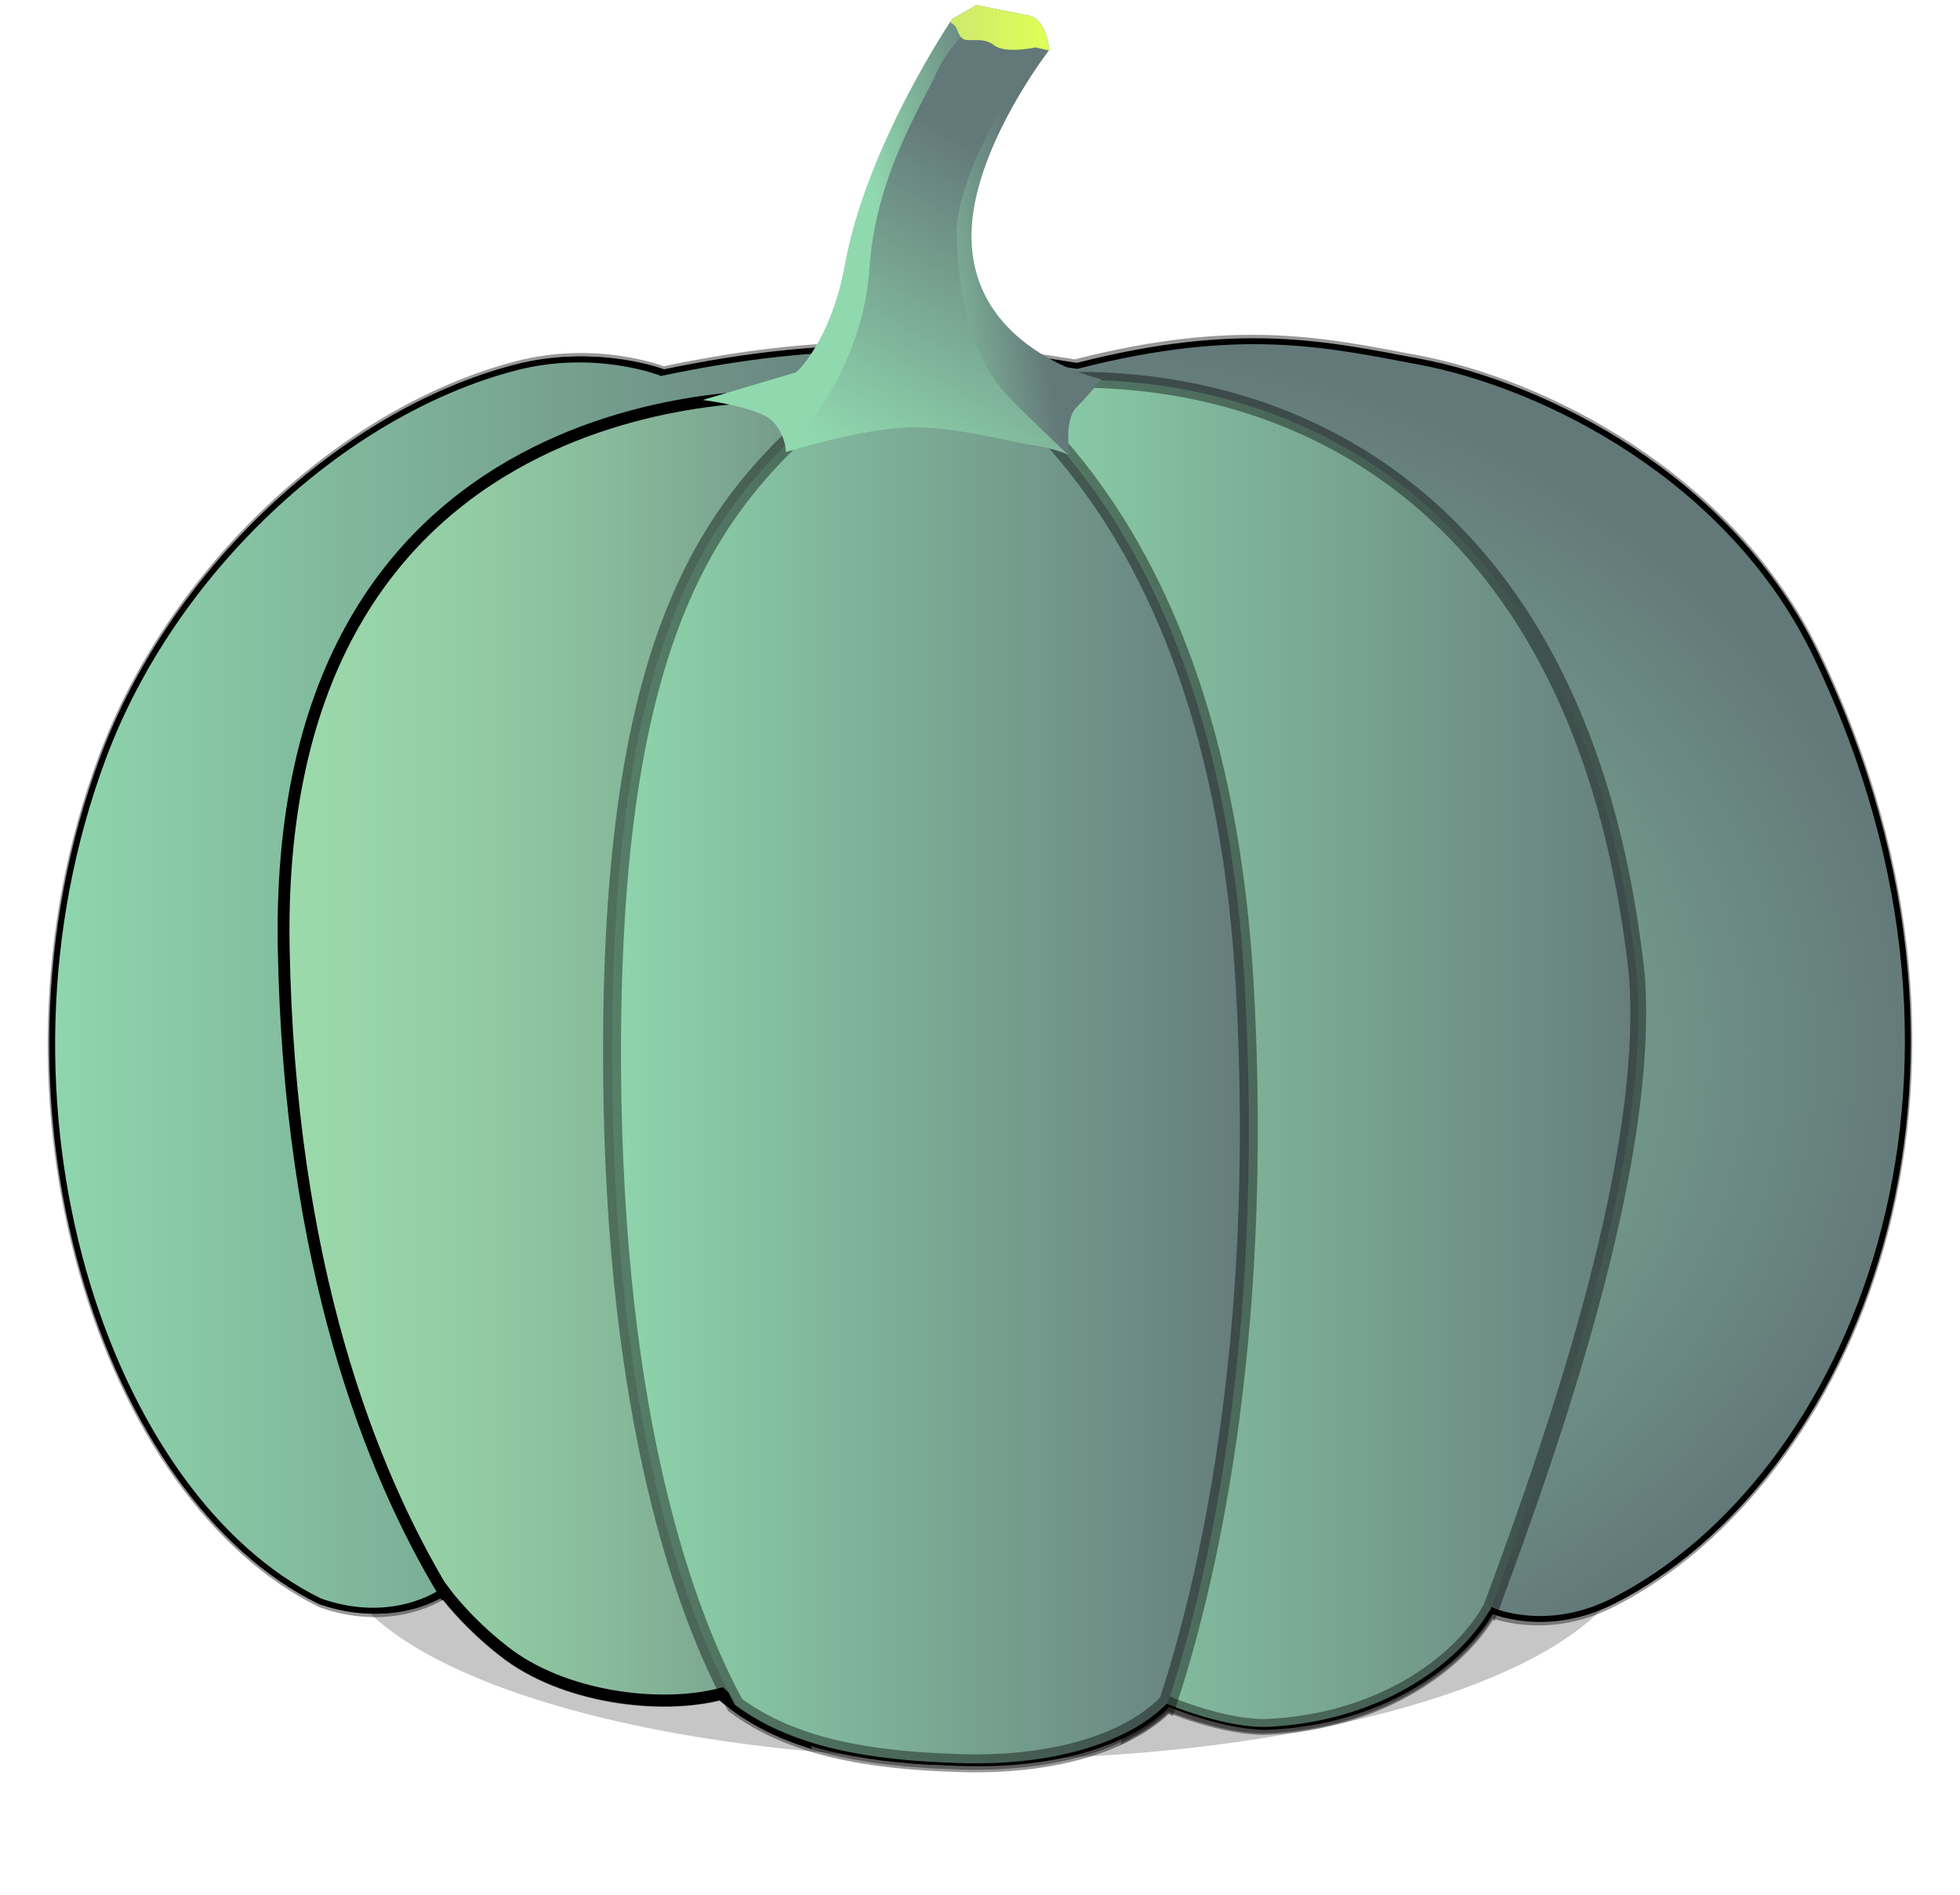 <?xml version="1.0" encoding="UTF-8" standalone="no"?>
<svg
    xmlns:inkscape="http://www.inkscape.org/namespaces/inkscape"
    xmlns:rdf="http://www.w3.org/1999/02/22-rdf-syntax-ns#"
    xmlns="http://www.w3.org/2000/svg"
    xmlns:sodipodi="http://sodipodi.sourceforge.net/DTD/sodipodi-0.dtd"
    xmlns:cc="http://creativecommons.org/ns#"
    xmlns:xlink="http://www.w3.org/1999/xlink"
    xmlns:dc="http://purl.org/dc/elements/1.1/"
    id="svg3074"
    inkscape:export-filename="/home/nello/images/Assorted Designs/crown_pumpkin.png"
    viewBox="0 0 992.57 959.75"
    sodipodi:docname="_svgclean2.svg"
    inkscape:export-xdpi="61.656155"
    version="1.1"
    inkscape:export-ydpi="61.656155"
    inkscape:version="0.48.3.1 r9886"
  >
  <sodipodi:namedview
      id="namedview3123"
      bordercolor="#666666"
      inkscape:pageshadow="2"
      guidetolerance="10"
      pagecolor="#ffffff"
      gridtolerance="10"
      inkscape:window-maximized="0"
      inkscape:zoom="0.46815642"
      objecttolerance="10"
      borderopacity="1"
      inkscape:current-layer="imagebot_7"
      inkscape:cx="500.50057"
      inkscape:cy="340.32408"
      inkscape:window-y="0"
      inkscape:window-x="0"
      inkscape:window-width="674"
      showgrid="false"
      inkscape:pageopacity="0"
      inkscape:window-height="645"
  />
  <defs
      id="defs3076"
    >
    <linearGradient
        id="imagebot_35"
      >
      <stop
          id="imagebot_54"
          stop-color="#398c24"
          style="stop-color:#90d9af"
          offset="0"
      />
      <stop
          id="imagebot_53"
          stop-color="#63c44b"
          style="stop-color:#637878"
          offset="1"
      />
    </linearGradient
    >
    <filter
        id="imagebot_28"
        height="1.626"
        width="1.081"
        color-interpolation-filters="sRGB"
        y="-.313"
        x="-.041"
      >
      <feGaussianBlur
          id="imagebot_52"
          stdDeviation="9.97"
      />
    </filter
    >
    <filter
        id="imagebot_16"
        color-interpolation-filters="sRGB"
      >
      <feGaussianBlur
          id="imagebot_39"
          stdDeviation="5.034"
      />
    </filter
    >
    <linearGradient
        id="imagebot_11"
        y2="111.87"
        xlink:href="#imagebot_35"
        gradientUnits="userSpaceOnUse"
        x2="585.13"
        gradientTransform="scale(.82 1.219)"
        y1="253.7"
        x1="530.41"
    />
    <linearGradient
        id="imagebot_13"
        y2="146.5"
        xlink:href="#imagebot_35"
        gradientUnits="userSpaceOnUse"
        x2="553.53"
        gradientTransform="scale(.942 1.062)"
        y1="161.42"
        x1="478.19"
    />
    <linearGradient
        id="imagebot_9"
        y2="136.01"
        gradientUnits="userSpaceOnUse"
        x2="366.05"
        gradientTransform="scale(1.476 .678)"
        y1="136.01"
        x1="332.16"
      >
      <stop
          id="imagebot_34"
          stop-color="#cfe96d"
          offset="0"
      />
      <stop
          id="imagebot_33"
          stop-color="#dfff57"
          offset="1"
      />
    </linearGradient
    >
    <filter
        id="imagebot_20_blur"
        color-interpolation-filters="sRGB"
        width="2"
        y="-.5"
        x="-.5"
        height="2"
      >
      <feGaussianBlur
          id="feGaussianBlur3094"
          stdDeviation="5.574"
          in="SourceGraphic"
      />
    </filter
    >
    <filter
        id="imagebot_17_blur"
        color-interpolation-filters="sRGB"
        width="2"
        y="-.5"
        x="-.5"
        height="2"
      >
      <feGaussianBlur
          id="feGaussianBlur3097"
          stdDeviation="5.9"
          in="SourceGraphic"
      />
    </filter
    >
    <filter
        id="filter3933"
        inkscape:collect="always"
        color-interpolation-filters="sRGB"
      >
      <feGaussianBlur
          id="feGaussianBlur3935"
          stdDeviation="10.068"
          inkscape:collect="always"
      />
    </filter
    >
    <filter
        id="filter3968"
        inkscape:collect="always"
        color-interpolation-filters="sRGB"
      >
      <feGaussianBlur
          id="feGaussianBlur3970"
          stdDeviation="5.8"
          inkscape:collect="always"
      />
    </filter
    >
    <filter
        id="filter3976"
        inkscape:collect="always"
        color-interpolation-filters="sRGB"
      >
      <feGaussianBlur
          id="feGaussianBlur3978"
          stdDeviation="4.145"
          inkscape:collect="always"
      />
    </filter
    >
    <linearGradient
        id="linearGradient3986"
        y2="531.7"
        xlink:href="#imagebot_35"
        gradientUnits="userSpaceOnUse"
        x2="463.27"
        y1="531.7"
        x1="-11.814"
        inkscape:collect="always"
    />
    <linearGradient
        id="linearGradient3994"
        y2="611.3"
        gradientUnits="userSpaceOnUse"
        x2="478.41"
        y1="611.3"
        x1="135.36"
        inkscape:collect="always"
      >
      <stop
          id="stop3990"
          style="stop-color:#9ddbab"
          offset="0"
      />
      <stop
          id="stop3992"
          style="stop-color:#9ddbab;stop-opacity:0"
          offset="1"
      />
    </linearGradient
    >
    <linearGradient
        id="linearGradient4032"
        y2="612.19"
        xlink:href="#imagebot_35"
        gradientUnits="userSpaceOnUse"
        x2="862.24"
        y1="612.19"
        x1="484.97"
        inkscape:collect="always"
    />
    <linearGradient
        id="linearGradient4050"
        y2="533.14"
        xlink:href="#imagebot_35"
        gradientUnits="userSpaceOnUse"
        x2="623.96"
        y1="533.14"
        x1="272.8"
        inkscape:collect="always"
    />
    <filter
        id="filter4060"
        inkscape:collect="always"
        color-interpolation-filters="sRGB"
      >
      <feGaussianBlur
          id="feGaussianBlur4062"
          stdDeviation="2.711"
          inkscape:collect="always"
      />
    </filter
    >
    <filter
        id="filter4072"
        inkscape:collect="always"
        color-interpolation-filters="sRGB"
      >
      <feGaussianBlur
          id="feGaussianBlur4074"
          stdDeviation="1.074"
          inkscape:collect="always"
      />
    </filter
    >
    <radialGradient
        id="radialGradient4080"
        xlink:href="#imagebot_35"
        gradientUnits="userSpaceOnUse"
        cy="530.3"
        cx="474.47"
        gradientTransform="matrix(1 0 0 .773 0 120.12)"
        r="480.32"
        inkscape:collect="always"
    />
  </defs
  >
  <g
      id="imagebot_7"
      transform="translate(22.812 2.575)"
    >
    <path
        id="imagebot_29"
        style="stroke-opacity:.406;fill-opacity:.503;filter:url(#filter3933);stroke:#000000;stroke-width:6.5;fill:#ffac00"
        inkscape:connector-curvature="0"
        transform="translate(-31.744 -80.676)"
        d="m344.85 266.94s-33.447-13.359-74.226-2.669c-87.59 22.961-173.42 103.34-208.48 197.45-65.615 176.15 2.265 374.97 109.92 427.32 37.263 13.033 61.809-5.012 61.809-5.012s11.052 15.278 30.069 30.07c29.845 23.737 79.709 29.82 110.25 21.716 29.065 25.724 70.446 33.599 120.28 35.081 45.521 1.565 84.692-9.233 105.24-30.068 0 0 30.032 12.776 51.786 11.693 54.68-2.72 95.191-30.313 111.78-58.94 0 0 27.689 12.59 62.033-4.957 118.56-60.56 206.89-260.93 102.24-478.76-43.08-89.69-137.46-136.73-201.01-148.65-46.692-8.758-90.643-18.958-173.18 2.169-71.812-11.732-129.22-13.161-208.5 3.565l-0.011-0.008z"
    />
    <path
        id="imagebot_27"
        style="opacity:.619;filter:url(#imagebot_28);fill-opacity:.581;fill:#000000"
        inkscape:connector-curvature="0"
        transform="matrix(1.121 0 0 2.882 -93.226 -1681.8)"
        d="m800.89 853.53a293.66 38.241 0 1 1 -587.32 0 293.66 38.241 0 1 1 587.32 0z"
    />
    <path
        id="imagebot_25"
        style="filter:url(#filter3976);stroke:#000000;stroke-width:3;fill:url(#radialGradient4080)"
        inkscape:connector-curvature="0"
        d="m314.11 186.26s-33.447-13.359-74.226-2.669c-87.59 22.961-173.42 103.34-208.48 197.45-65.615 176.15 2.265 374.97 109.92 427.32 37.263 13.033 61.809-5.012 61.809-5.012s11.052 15.278 30.069 30.07c29.845 23.737 79.709 29.82 110.25 21.716 29.065 25.724 70.446 33.599 120.28 35.081 45.521 1.565 84.692-9.233 105.24-30.068 0 0 30.032 12.776 51.786 11.693 54.68-2.72 95.191-30.313 111.78-58.94 0 0 27.689 12.59 62.033-4.957 118.56-60.56 206.89-260.93 102.24-478.76-43.08-89.69-137.46-136.73-201.01-148.65-46.692-8.758-90.643-18.958-173.18 2.169-71.812-11.732-129.22-13.161-208.5 3.565l-0.011-0.008z"
    />
    <path
        id="imagebot_23"
        style="filter:url(#filter3968);stroke:#000000;stroke-width:3;fill:url(#linearGradient3986)"
        inkscape:connector-curvature="0"
        d="m425.38 173.79c-35.212-0.185-71.164 3.583-113.28 12.469 0 0-33.44-13.346-74.219-2.656-87.59 22.961-173.41 103.32-208.47 197.44-65.615 176.15 2.251 374.97 109.91 427.31 37.263 13.033 61.812-5 61.812-5s11.045 15.271 30.062 30.062c29.845 23.738 79.705 29.823 110.25 21.719 26.319 23.292 62.762 31.94 106.41 34.469v-715.16c-7.49-0.387-14.964-0.617-22.469-0.656l-0.006 0.003z"
    />
    <path
        id="imagebot_20"
        style="stroke-opacity:.406;filter:url(#imagebot_20_blur);stroke:#000000;stroke-width:8;fill:url(#linearGradient4032)"
        inkscape:connector-curvature="0"
        transform="translate(-31.744 -80.676)"
        d="m555.62 270.41c-10.253-0.046-20.635 0.463-31.156 1.469l-15.812 15.781s78.948 129.8 101.75 282.41c17.314 115.87-12.858 301.25-28.406 383.91 6.848-3.794 12.82-8.159 17.719-13.125 0 0 30.027 12.77 51.781 11.688 54.68-2.721 95.188-30.311 111.78-58.938 0 0 0.216 0.079 0.25 0.093 37.091-99.482 81.063-231.78 74.344-321.81-24.89-229.17-161.23-300.94-282.23-301.48l-0.01 0.001z"
    />
    <path
        id="imagebot_17"
        style="filter:url(#imagebot_17_blur);stroke:#000000;stroke-width:6;fill:url(#linearGradient3994)"
        inkscape:connector-curvature="0"
        transform="translate(-31.744 -80.676)"
        d="m455.25 263.72c-13.088 0.193-43.062 15.156-43.062 15.156s-264.86-17.526-259.59 278.91c2.857 160.92 43.981 264.96 80.969 326.47 0.061-0.043 0.313-0.219 0.313-0.219s11.045 15.271 30.061 30.062c29.845 23.738 79.706 29.823 110.25 21.719 11.644 10.304 25.279 17.75 40.625 23.062-12.584-30.248-28.409-86.012-39.437-187.09-21.048-192.94 26.301-431.51 71.905-482.38 17.815-19.87 16.358-25.811 7.969-25.688l-0.003-0.002z"
    />
    <path
        id="imagebot_14"
        style="stroke-opacity:.406;filter:url(#imagebot_16);stroke:#000000;stroke-width:9.1;fill:url(#linearGradient4050)"
        inkscape:connector-curvature="0"
        d="m449.32 175.91c-13.188 0.168-28.688 6.888-48.156 23.188-62.051 51.95-115.55 114.85-114 340.56 1.215 177.34 37.185 274.91 62.312 321.16 28.548 21.217 67.302 28.04 113.25 29.406 45.521 1.565 84.699-9.227 105.25-30.062 0 0 0.3 0.125 0.375 0.156 17.908-53.701 49.733-178.33 39.188-363.94-11.7-206.16-98.12-277.07-119.77-300.16-11.5-12.27-23.49-20.51-38.44-20.32l-0.009 0.012z"
    />
    <path
        id="imagebot_12"
        style="filter:url(#filter4072);fill:url(#imagebot_13)"
        inkscape:connector-curvature="0"
        transform="translate(-31.744 -80.676)"
        d="m406.94 306.95s33.327-10.524 57.883-12.278c24.557-1.754 54.375 7.016 66.653 8.77s19.294 5.262 19.294 5.262-3.508-17.54 3.508-24.557c7.016-7.016 12.278-14.032 12.278-14.032s-80.686-17.54-63.145-92.964c8.75-37.625 36.835-73.67 36.835-73.67s-0.984-15.596-10.524-17.54c-8.764-1.786-26.311-5.262-26.311-5.262l-12.278 7.016s-43.322 63.742-54.375 124.54c-7.016 38.589-24.557 54.375-24.557 54.375l-47.359 14.032s28.065 3.509 35.081 10.524c7.016 7.017 7.016 15.786 7.016 15.786l0.001-0.002z"
    />
    <path
        id="imagebot_10"
        style="filter:url(#filter4060);fill:url(#imagebot_11)"
        inkscape:connector-curvature="0"
        transform="translate(-31.744 -80.676)"
        d="m503.03 89.706s-13.242 10.972-19.312 24.125c-9.642 20.892-31.317 53.832-34.531 100.44-3.058 44.346-27.651 76.851-42.25 92.469 0.002 0.076 0 0.219 0 0.219s33.318-10.527 57.875-12.281 54.378 7.027 66.656 8.781c9.932 1.419 16.195 3.883 18.312 4.812-6.783-6.336-16.834-15.865-29.094-28.125-21.696-21.696-26.647-58.11-27.312-82.75-0.804-29.731 30.531-78.736 36.156-85.969 5.625-7.232 4.031-17.688 4.031-17.688l-30.531-4.031v-0.002z"
    />
    <path
        id="imagebot_8"
        style="fill:url(#imagebot_9)"
        inkscape:connector-curvature="0"
        transform="translate(-31.744 -80.676)"
        d="m503.41 80.674-12.29 7.032s-0.607 0.924-0.906 1.375c0.218 0.499 0.509 0.872 0.906 1.031 2.855 1.142 2.413 5.268 5.125 7.438 2.855 2.284 10.289-1.162 16 3.406 5.711 4.568 21.125 1.156 21.125 1.156l6.75 1.531c0.008-0.011 0.125-0.156 0.125-0.156s-0.991-15.587-10.531-17.531c-8.764-1.786-26.312-5.281-26.312-5.281l0.008-0.001z"
    />
    <title
        id="title3112"
      >imagebot_7</title
    >
  </g
  >
  <g
      id="imagebot_2"
      style="display:none"
      transform="translate(22.812 2.575)"
      display="none"
    >
    <path
        id="imagebot_6"
        style="fill-opacity:.581;stroke:#ffe100;stroke-width:3.2;display:none;fill:#000000"
        inkscape:connector-curvature="0"
        display="none"
        d="m199.25 477.42c34.357-26.851-2.539-70.347 30.205-107.92l176.91 60.436 34.52 82.02-131.61-30.218-19.417-62.594-34.52 60.436-56.088-2.16z"
    />
    <path
        id="imagebot_5"
        style="fill-opacity:.581;stroke:#ffe100;stroke-width:3.2;display:none;fill:#000000"
        inkscape:connector-curvature="0"
        display="none"
        d="m810.73 437.51c-34.412-16.172-6.005-55.148-40.217-79.896l-153.71 71.502-21.693 68.656 116.09-41.709 10.257-51.439 38.528 42.311 50.745-9.425z"
    />
    <path
        id="imagebot_4"
        style="fill-opacity:.581;stroke:#ffe100;stroke-width:3.2;display:none;fill:#000000"
        inkscape:connector-curvature="0"
        display="none"
        d="m829.24 557.26s-75.339 46.479-155.67 84.267l4.641 43.082-21.592 21.602-23.731-12.961-19.413-4.32-1.291-21.037c-30.158 11.451-58.392 19.516-80.679 21.037-42.443 2.895-112.04-9.73-176.05-24.59l5.61 46.191-38.866-6.501-28.171-54.953c-50.777-13.344-88.307-24.872-88.307-24.872l71.194 146.77s142.41-30.221 163.98-28.062c6.522 0.652 34.506 5.015 69.459 10.619l16.83-21.44 30.189 15.141 32.368 4.32-2.22 14.495c64.974 10.612 128.54 21.105 135.97 22.167 15.102 2.159 86.31-105.73 112.2-164.01 25.89-58.277-6.458-66.945-6.458-66.945h0.007z"
    />
    <path
        id="imagebot_3"
        style="fill-opacity:.581;stroke:#ffe100;stroke-width:3.2;display:none;fill:#000000"
        inkscape:connector-curvature="0"
        display="none"
        d="m451.67 606.92 73.354-114.4 47.464 118.71-120.82-4.31z"
    />
    <title
        id="title3119"
      >imagebot_2</title
    >
  </g
  >
</svg
>
